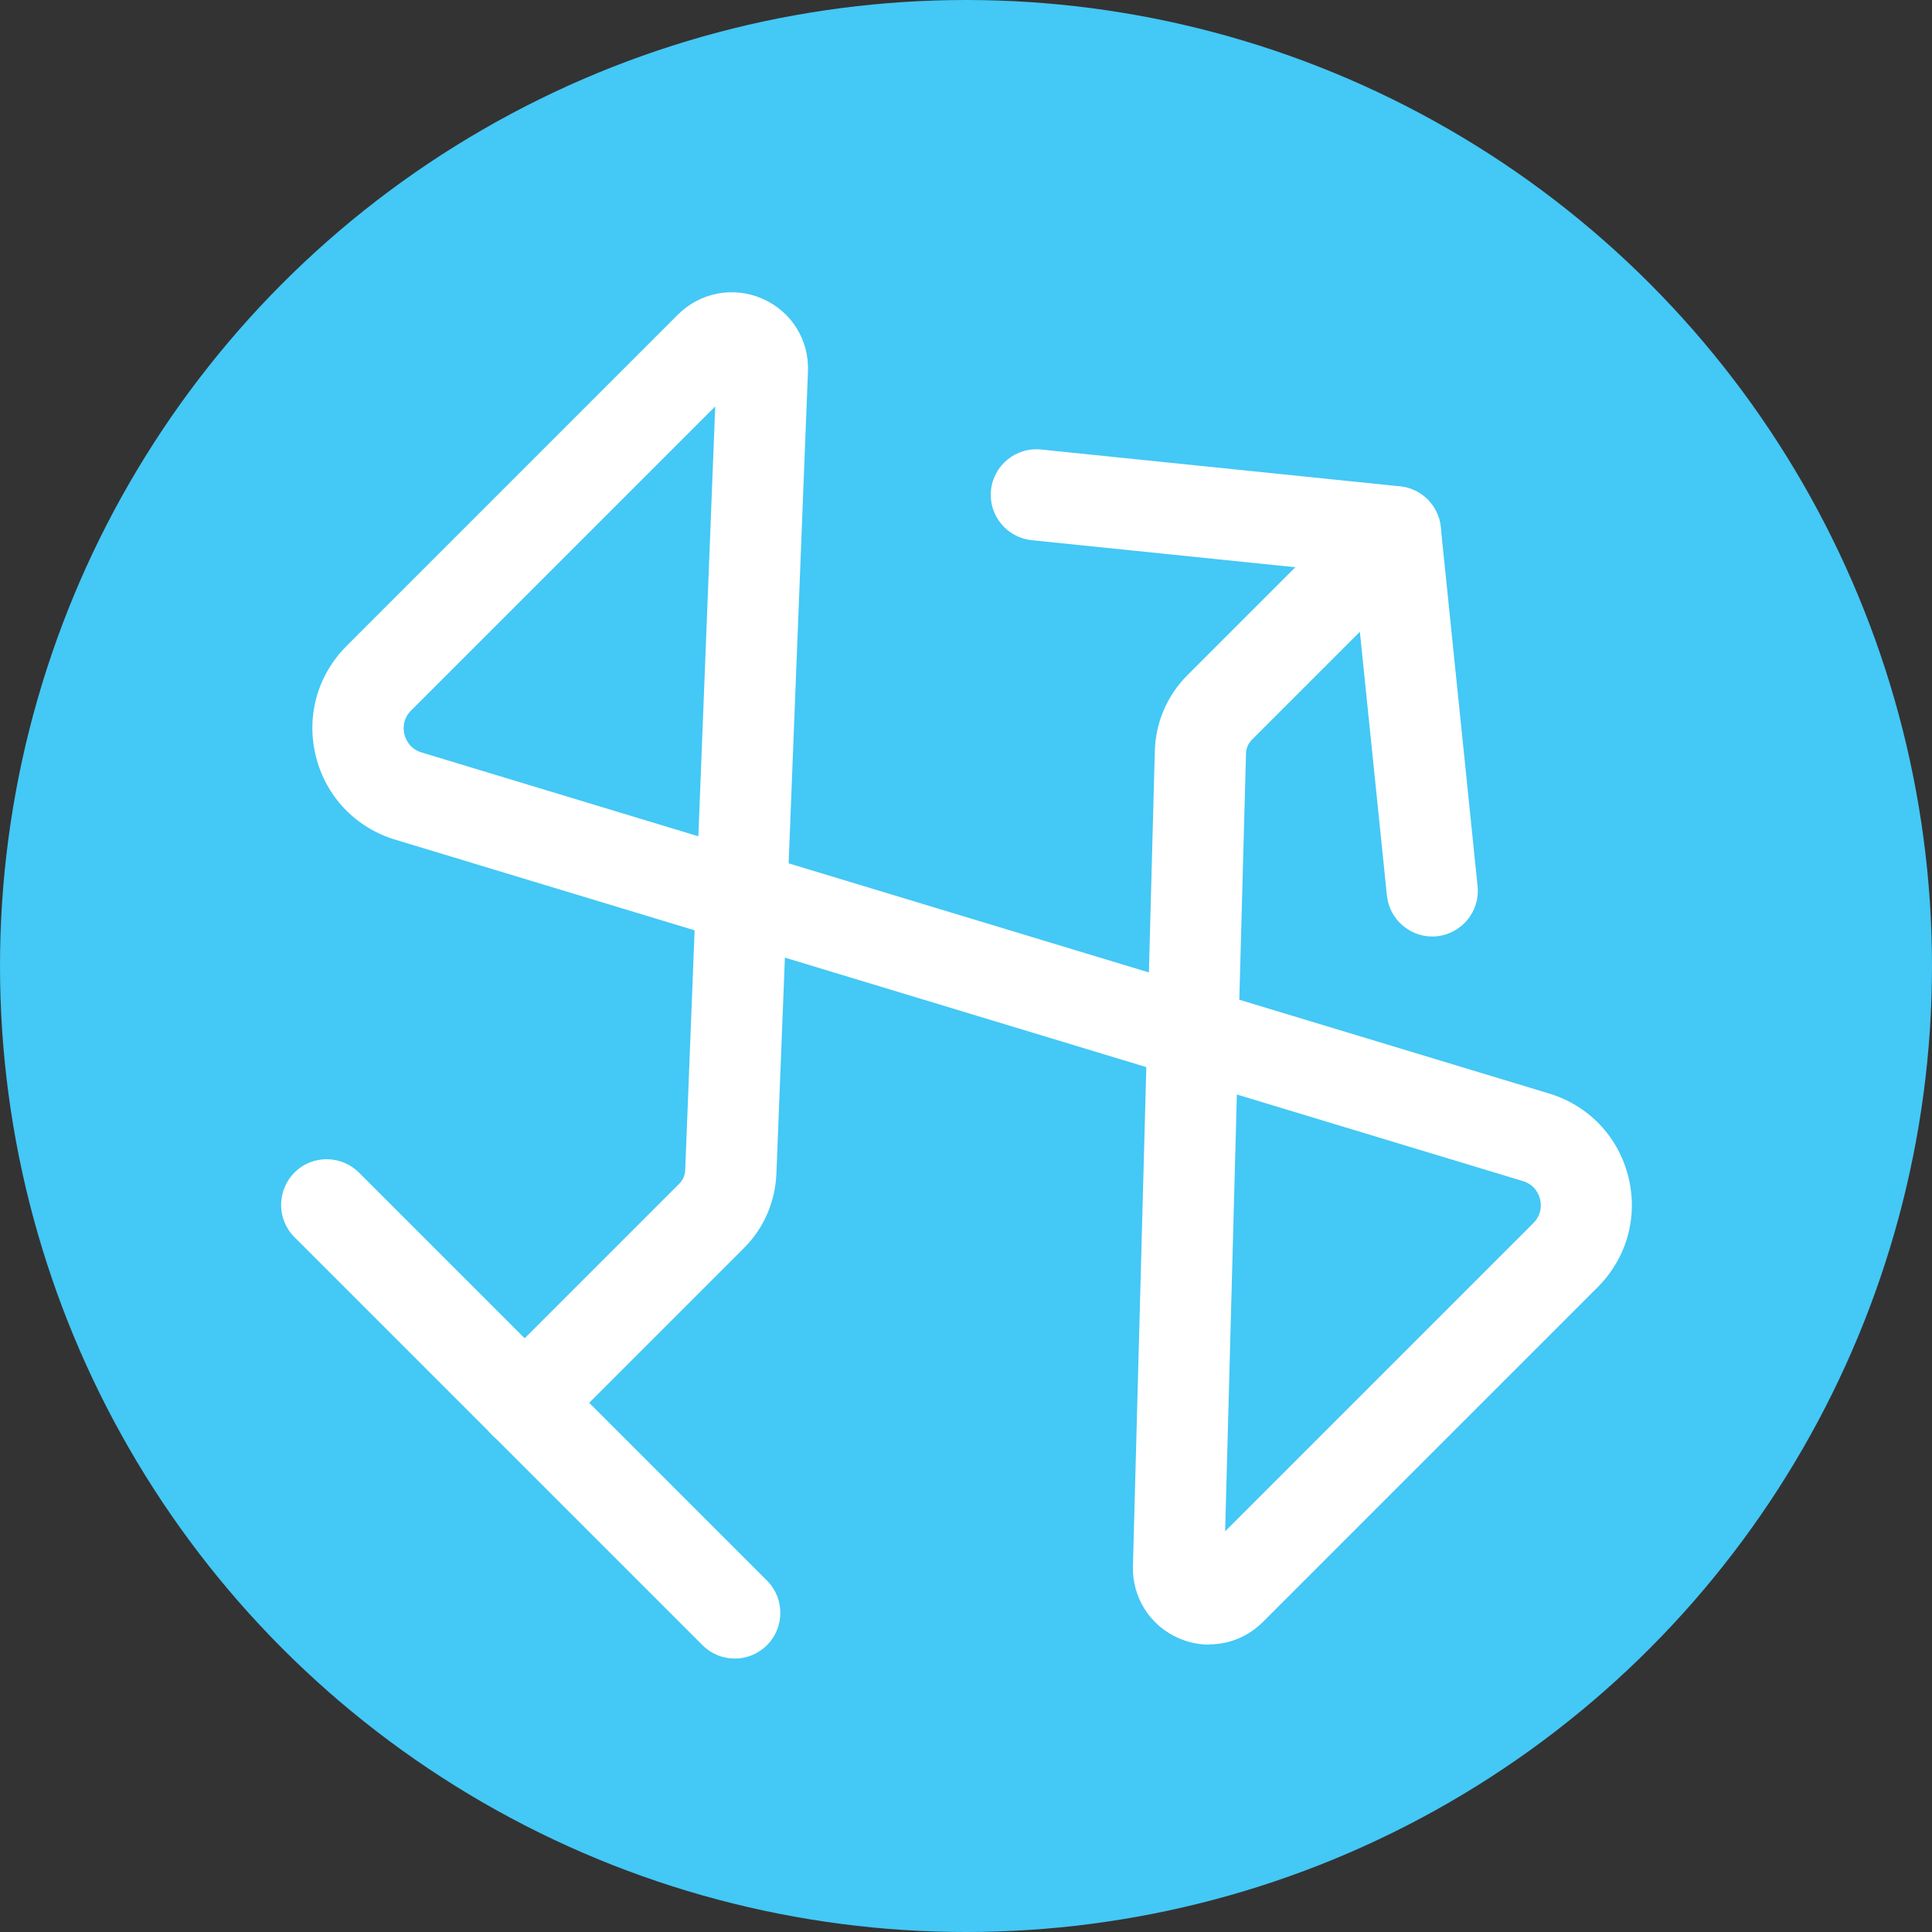 <svg xmlns="http://www.w3.org/2000/svg" id="Layer_2" viewBox="0 0 150 150"><rect x="0" y="0" width="150" height="150" fill="#333333" stroke="none"/><defs><style>.cls-1{fill:#44c8f5;}.cls-1,.cls-2{stroke-width:0px;}.cls-2{fill:#fff;}</style></defs><circle class="cls-1" cx="75" cy="75" r="75"></circle><path class="cls-2" d="M93.89,127.69c-.79,0-1.59-.16-2.35-.49-2.24-.96-3.64-3.16-3.58-5.59l1.04-38.76-28.06-8.5-.66,16.78c-.09,2.18-.98,4.24-2.53,5.78l-14.52,14.52c-1.38,1.38-3.62,1.38-5.01,0s-1.38-3.62,0-5.01l14.52-14.52c.28-.28.45-.66.46-1.05l.73-18.62-23.25-7.04c-3.07-.93-5.37-3.34-6.15-6.45-.78-3.11.11-6.32,2.38-8.59l25.72-25.72c1.73-1.73,4.31-2.22,6.56-1.24,2.25.98,3.64,3.2,3.54,5.65l-1.5,38.19,27.97,8.47.46-17.19c.06-2.22.96-4.32,2.53-5.89l8.38-8.38-20.47-2.1c-1.94-.2-3.36-1.94-3.16-3.88.2-1.94,1.94-3.36,3.88-3.16l27.88,2.86c1.36.14,2.52,1.05,2.97,2.34.46,1.29.13,2.72-.83,3.69l-13.64,13.64c-.29.29-.45.67-.46,1.07l-.52,19.12,24.05,7.28c3.07.93,5.37,3.34,6.15,6.45.78,3.11-.11,6.32-2.38,8.59l-25.99,25.99c-1.14,1.14-2.64,1.74-4.17,1.74ZM96.03,84.98l-.91,33.91,23.93-23.93c.71-.71.6-1.54.52-1.86-.08-.32-.37-1.11-1.33-1.4l-22.2-6.72ZM55.54,31.54l-23.62,23.62c-.71.71-.6,1.54-.52,1.86.08.32.37,1.11,1.33,1.4l21.49,6.51,1.31-33.39Z"></path><path class="cls-2" d="M57.04,128.77c-.91,0-1.81-.35-2.5-1.04l-31.68-31.68c-1.38-1.38-1.38-3.62,0-5.01s3.62-1.38,5.01,0l31.68,31.68c1.38,1.38,1.38,3.62,0,5.01-.69.69-1.6,1.04-2.5,1.04Z"></path><path class="cls-2" d="M111.2,72.71c-1.79,0-3.33-1.36-3.52-3.18l-2.86-27.88c-.2-1.94,1.22-3.68,3.16-3.88,1.94-.2,3.68,1.22,3.88,3.16l2.86,27.88c.2,1.94-1.22,3.68-3.16,3.88-.12.01-.24.02-.37.02Z"></path></svg>